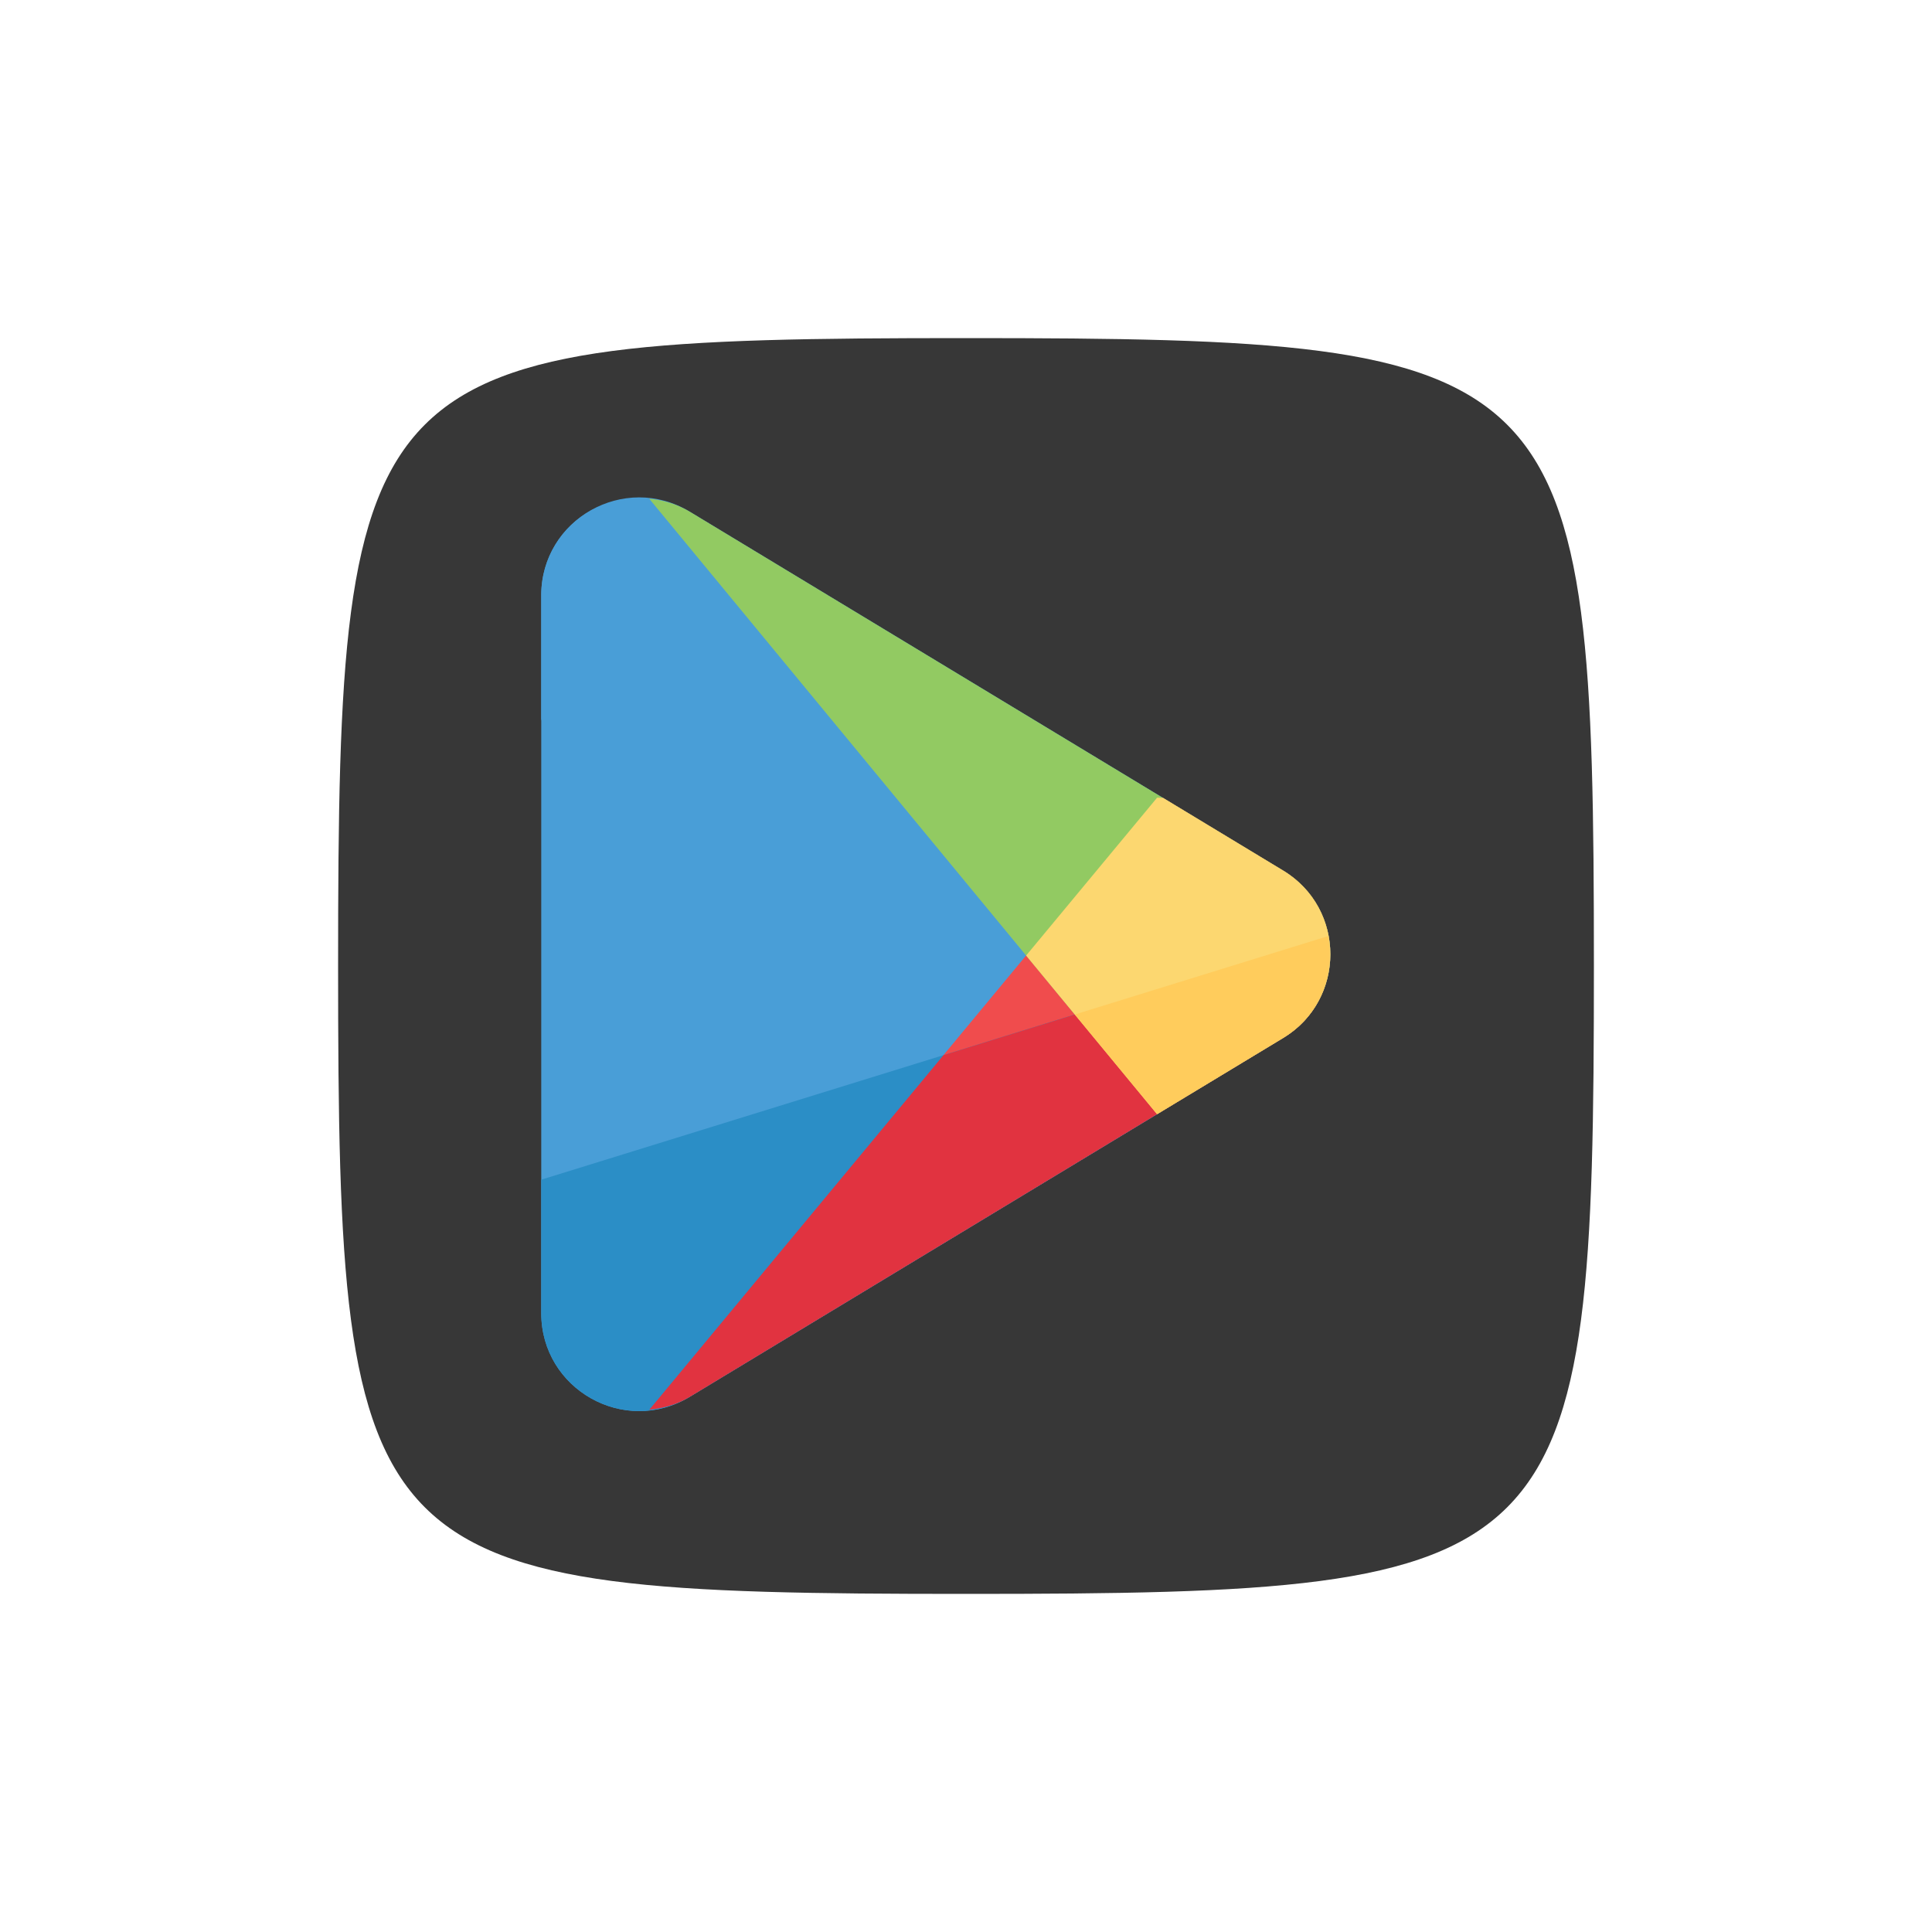 <svg id="SvgjsSvg1176" width="288" height="288" xmlns="http://www.w3.org/2000/svg" version="1.1" xmlns:xlink="http://www.w3.org/1999/xlink" xmlns:svgjs="http://svgjs.com/svgjs"><path id="SvgjsPath1190" d="M 144,0 C 5,0 0,5 0,144 0,283 5,288 144,288 283,288 288,283 288,144 288,5 283,0 144,0 Z" transform="matrix(0.65,0,0,0.65,50.4,50.4)" fill="#373737"></path><defs id="SvgjsDefs1177"></defs><g id="SvgjsG1178" transform="matrix(0.81,0,0,0.81,26.504,27.027)"><svg xmlns="http://www.w3.org/2000/svg" viewBox="0 0 32 32" width="288" height="288"><path fill="#499ed7" d="M10.467 6.755l12.135 7.339c1.287.778 1.287 2.645 0 3.423l-12.135 7.339c-1.333.806-3.035-.154-3.035-1.711V8.466c0-1.557 1.702-2.517 3.035-1.711z" class="color499ed7 svgShape"></path><path fill="#f04c4d" d="M10.467 24.855l12.135-7.339c1.287-.778 1.287-2.645 0-3.423l-2.457-1.486-.12-.004L9.642 25.118a1.95 1.95 0 0 0 .825-.263z" class="colorf04c4d svgShape"></path><path fill="#2b8ec6" d="M7.432 20.415v2.729c0 1.558 1.702 2.517 3.035 1.711l12.135-7.339c.765-.462 1.064-1.308.919-2.082L7.432 20.415z" class="color2b8ec6 svgShape"></path><path fill="#499ed7" d="M8.51 6.7a1.974 1.974 0 0 0-1.078 1.766v2.566L8.51 6.7z" class="color499ed7 svgShape"></path><path fill="#92ca62" d="M22.602 14.094L10.467 6.755a1.96 1.96 0 0 0-.827-.264l10.384 12.585 2.579-1.559c1.286-.779 1.286-2.645-.001-3.423z" class="color92ca62 svgShape"></path><path fill="#e13340" d="M15.657 17.869l-6.015 7.25c.279-.029.559-.103.825-.263l12.135-7.339c.765-.462 1.064-1.308.919-2.082l-7.864 2.434z" class="colore13340 svgShape"></path><path fill="#fcd770" d="M22.602 14.094l-2.457-1.486-.12-.004-2.678 3.228 2.677 3.244 2.579-1.559c1.286-.779 1.286-2.645-.001-3.423z" class="colorfcd770 svgShape"></path><path fill="#ffcc5c" d="M18.342 17.037l1.682 2.038 2.579-1.559c.765-.462 1.064-1.308.919-2.082l-5.18 1.603z" class="colorffcc5c svgShape"></path></svg></g></svg>